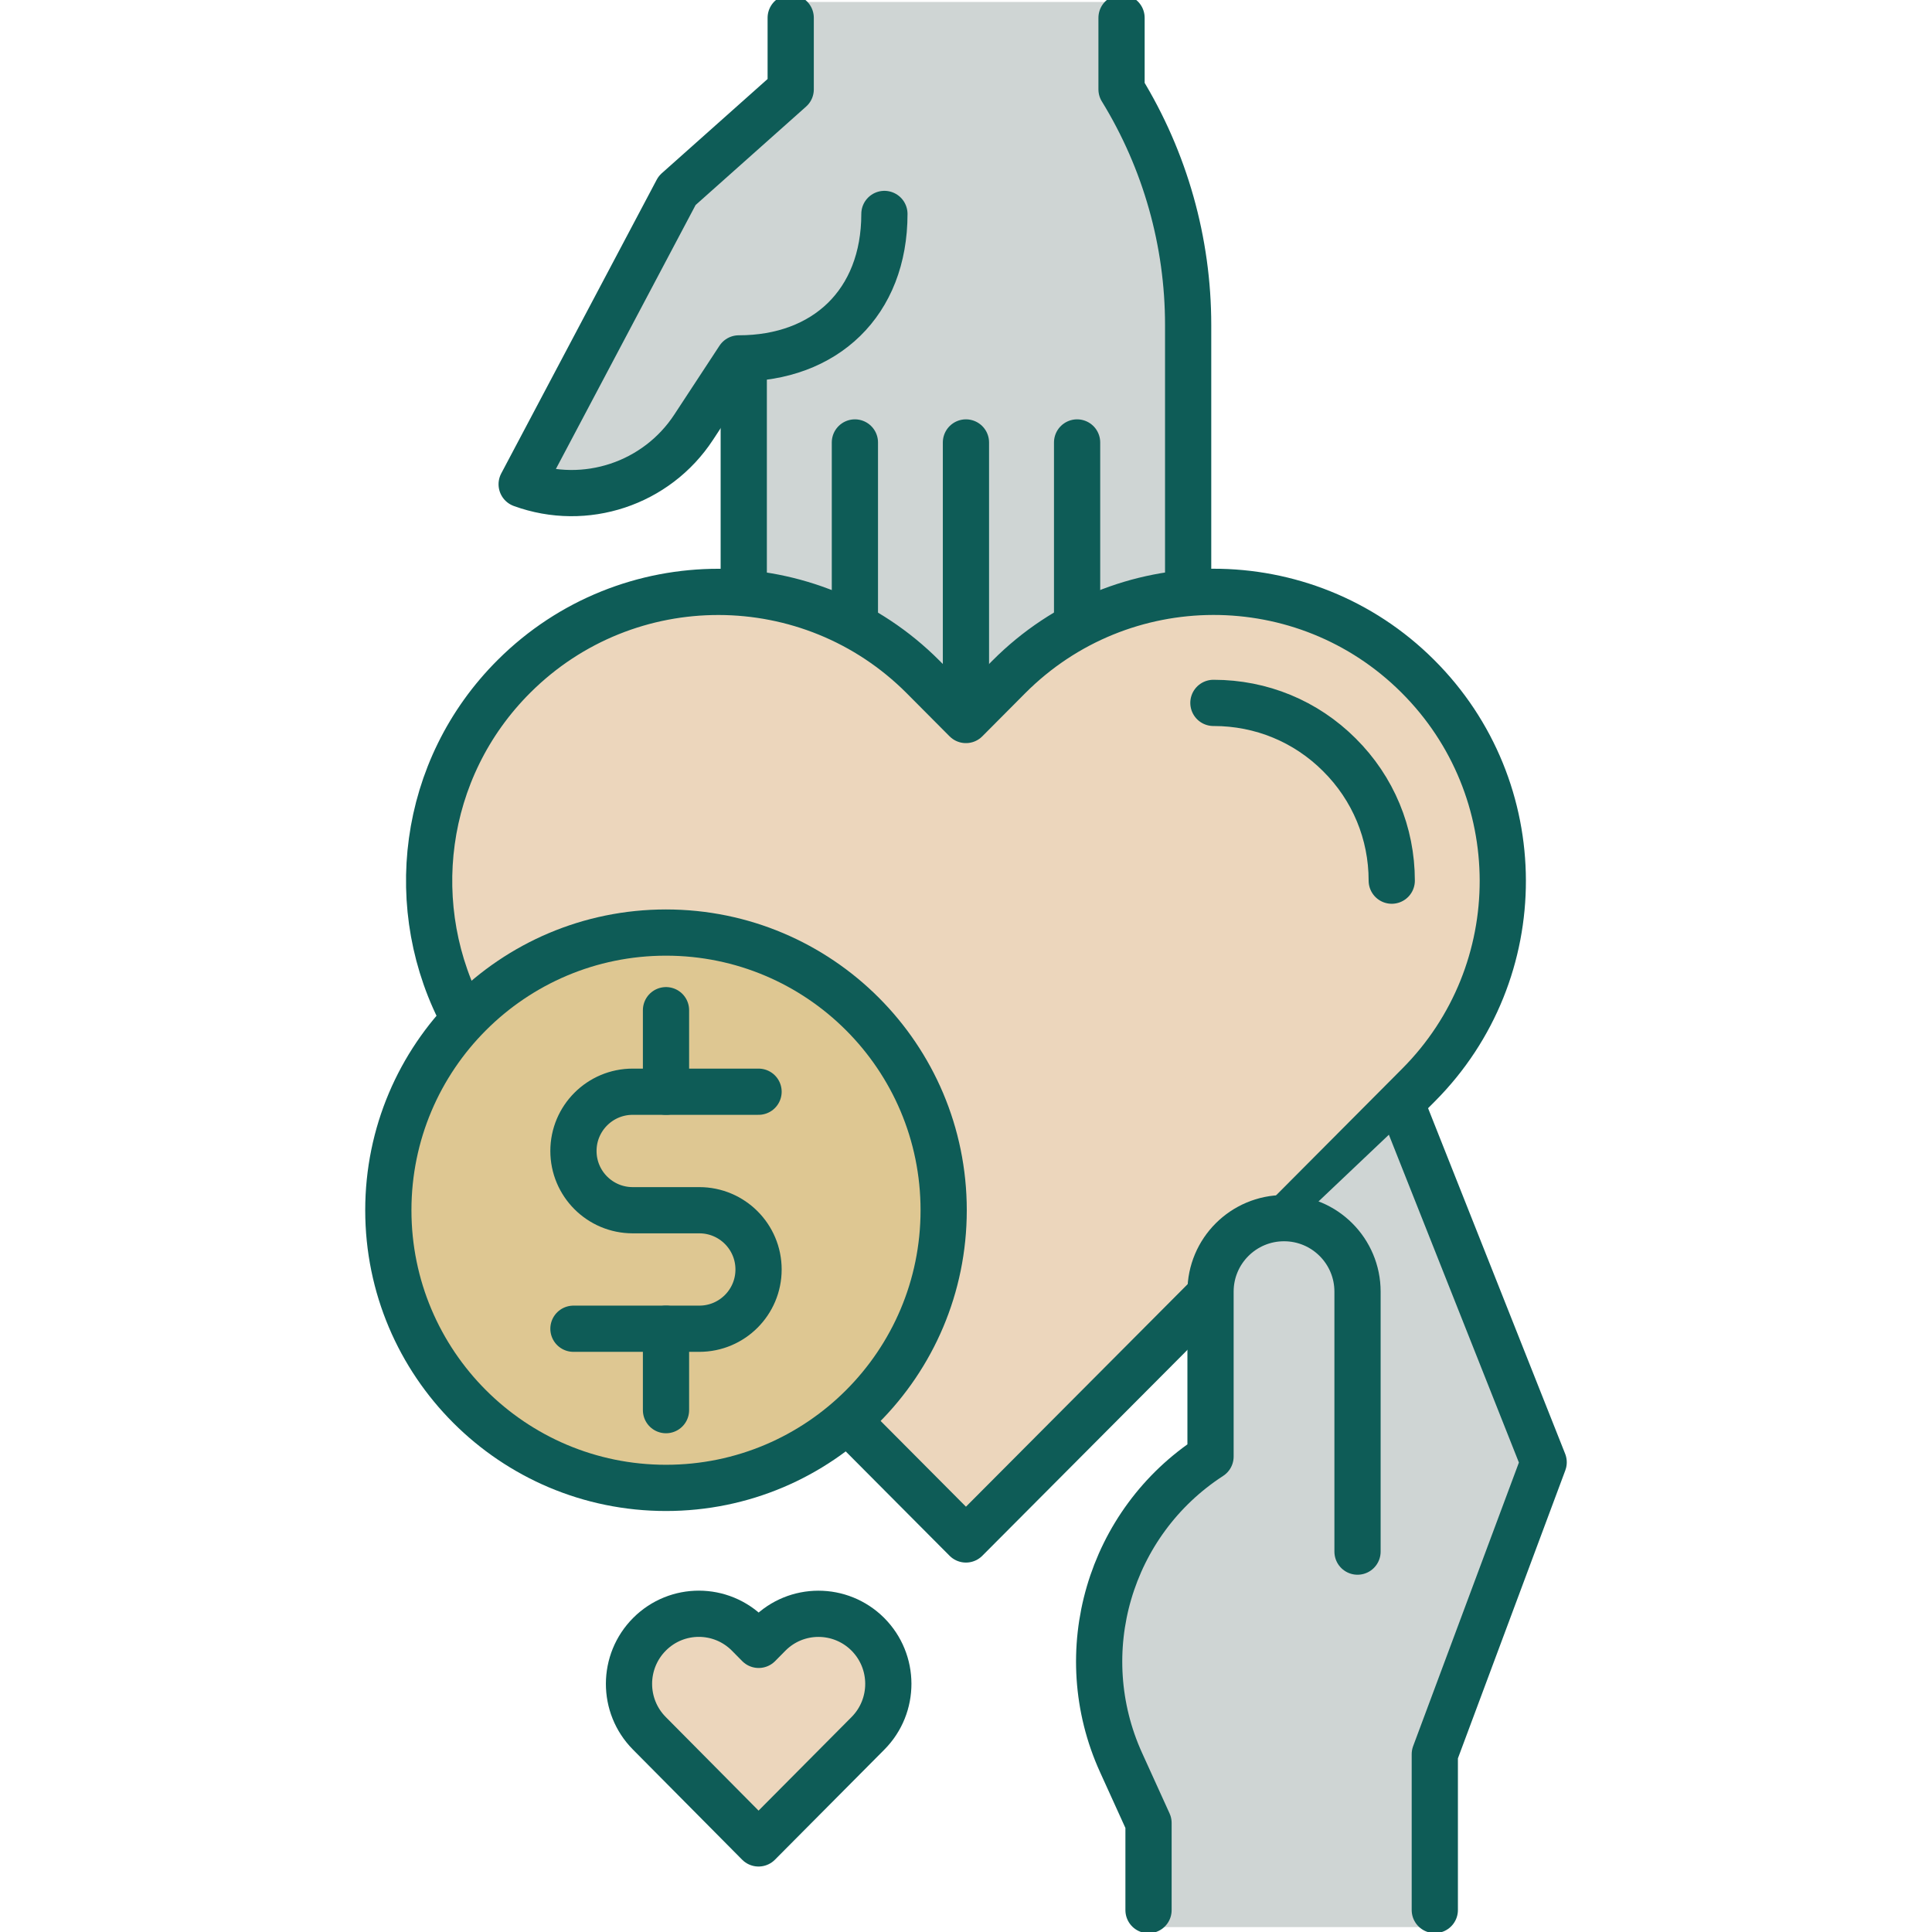 <svg xmlns="http://www.w3.org/2000/svg" fill="none" viewBox="0 0 209 209" height="209" width="209">
<g clip-path="url(#clip0_3819_28246)">
<path fill="#CFD5D4" d="M73.824 19.439L56.85 51.797L70.509 51.133L79.659 38.8V64.925H86.29L105.386 78.186L110.691 71.954L128.726 63.997V27.926L121.167 9.891V0.21H85.494L86.29 8.432L73.824 19.439Z"></path>
<path stroke-linejoin="round" stroke-linecap="round" stroke-miterlimit="10.02" stroke-width="5" stroke="#0E5C57" d="M92.481 67.728V47.864"></path>
<path stroke-linejoin="round" stroke-linecap="round" stroke-miterlimit="10.02" stroke-width="5" stroke="#0E5C57" d="M104.494 77.877V47.864"></path>
<path stroke-linejoin="round" stroke-linecap="round" stroke-miterlimit="10.02" stroke-width="5" stroke="#0E5C57" d="M116.518 67.728V47.864"></path>
<path stroke-linejoin="round" stroke-linecap="round" stroke-miterlimit="10.02" stroke-width="5" stroke="#0E5C57" d="M80.457 64.15V38.784"></path>
<path stroke-linejoin="round" stroke-linecap="round" stroke-miterlimit="10.02" stroke-width="5" stroke="#0E5C57" d="M121.326 1.927V9.666L121.351 9.703C126.046 17.368 128.531 26.175 128.531 35.156V64.138"></path>
<path stroke-linejoin="round" stroke-linecap="round" stroke-miterlimit="10.02" stroke-width="5" stroke="#0E5C57" d="M85.537 1.927V9.666L73.251 20.61L56.432 52.386C63.314 54.895 71.028 52.337 75.04 46.212L79.922 38.771C89.264 38.771 95.674 32.759 95.674 23.144"></path>
<path fill="#ECD6BC" d="M139.102 131.79L153.45 117.38C165.648 105.144 165.599 85.33 153.363 73.144C141.127 60.945 121.313 60.995 109.127 73.231L104.493 77.889L99.86 73.231C87.661 60.995 67.86 60.958 55.624 73.144C45.537 83.181 43.748 98.386 50.233 110.287"></path>
<path stroke-linejoin="round" stroke-linecap="round" stroke-miterlimit="10.02" stroke-width="5" stroke="#0E5C57" d="M139.102 131.79L153.45 117.38C165.648 105.144 165.599 85.33 153.363 73.144C141.127 60.945 121.313 60.995 109.127 73.231L104.493 77.889L99.86 73.231C87.661 60.995 67.86 60.958 55.624 73.144C45.537 83.181 43.748 98.386 50.233 110.287"></path>
<path fill="#ECD6BC" d="M111.229 159.057L134.635 132.281L123.4 104.756L57.865 110.186L95.688 156.81L111.229 159.057Z"></path>
<path fill="#ECD6BC" d="M91.674 153.653L104.494 166.535L130.966 139.963"></path>
<path stroke-linejoin="round" stroke-linecap="round" stroke-miterlimit="10.02" stroke-width="5" stroke="#0E5C57" d="M91.674 153.653L104.494 166.535L130.966 139.963"></path>
<path fill="#CFD5D4" d="M155.428 208.471H124.612V202.785L141.671 130.882L152.31 120.794L155.428 208.471Z"></path>
<path fill="#ECD6BC" d="M131.264 76.038C131.276 76.038 131.289 76.038 131.301 76.038C136.431 76.038 141.264 78.026 144.891 81.653C148.543 85.28 150.556 90.125 150.556 95.268"></path>
<path stroke-linejoin="round" stroke-linecap="round" stroke-miterlimit="10.02" stroke-width="5" stroke="#0E5C57" d="M131.264 76.038C131.276 76.038 131.289 76.038 131.301 76.038C136.431 76.038 141.264 78.026 144.891 81.653C148.543 85.28 150.556 90.125 150.556 95.268"></path>
<path fill="#CFD5D4" d="M151.604 119.396L166.99 158.187L155.214 189.765V206.622"></path>
<path stroke-linejoin="round" stroke-linecap="round" stroke-miterlimit="10.02" stroke-width="5" stroke="#0E5C57" d="M151.604 119.396L166.99 158.187L155.214 189.765V206.622"></path>
<path fill="#CFD5D4" d="M146.854 167.851V139.727C146.854 135.342 143.301 131.777 138.903 131.777C134.518 131.777 130.953 135.33 130.953 139.727V157.566C119.984 164.684 115.86 178.758 121.276 190.671L124.245 197.205V206.634"></path>
<path stroke-linejoin="round" stroke-linecap="round" stroke-miterlimit="10.02" stroke-width="5" stroke="#0E5C57" d="M146.854 167.851V139.727C146.854 135.342 143.301 131.777 138.903 131.777C134.518 131.777 130.953 135.33 130.953 139.727V157.566C119.984 164.684 115.86 178.758 121.276 190.671L124.245 197.205V206.634"></path>
<path stroke-linejoin="round" stroke-linecap="round" stroke-miterlimit="10.02" stroke-width="5" stroke="#0E5C57" fill="#DEC792" d="M72.046 160.957C88.635 160.957 102.084 147.509 102.084 130.92C102.084 114.331 88.635 100.883 72.046 100.883C55.457 100.883 42.009 114.331 42.009 130.92C42.009 147.509 55.457 160.957 72.046 160.957Z"></path>
<path stroke-linejoin="round" stroke-linecap="round" stroke-miterlimit="10.02" stroke-width="5" stroke="#0E5C57" d="M72.047 109.28V118.1"></path>
<path stroke-linejoin="round" stroke-linecap="round" stroke-miterlimit="10.02" stroke-width="5" stroke="#0E5C57" d="M72.047 143.74V152.547"></path>
<path stroke-linejoin="round" stroke-linecap="round" stroke-miterlimit="10.02" stroke-width="5" stroke="#0E5C57" d="M62.034 143.74H75.649C79.189 143.74 82.059 140.87 82.059 137.33C82.059 133.789 79.189 130.92 75.649 130.92H68.444C64.904 130.92 62.034 128.05 62.034 124.51C62.034 120.97 64.904 118.1 68.444 118.1H82.059"></path>
<path stroke-linejoin="round" stroke-linecap="round" stroke-miterlimit="10.02" stroke-width="5" stroke="#0E5C57" fill="#ECD6BC" d="M82.058 199.417L70.245 187.504C67.301 184.535 67.313 179.74 70.27 176.783C73.226 173.827 78.009 173.839 80.953 176.808L82.071 177.939L83.189 176.808C86.133 173.839 90.915 173.839 93.872 176.783C96.829 179.74 96.841 184.535 93.897 187.504L82.058 199.417Z"></path>
</g>
<defs>
<clipPath id="clip0_3819_28246">
<rect fill="white" height="209" width="209"></rect>
</clipPath>
</defs>
</svg>
